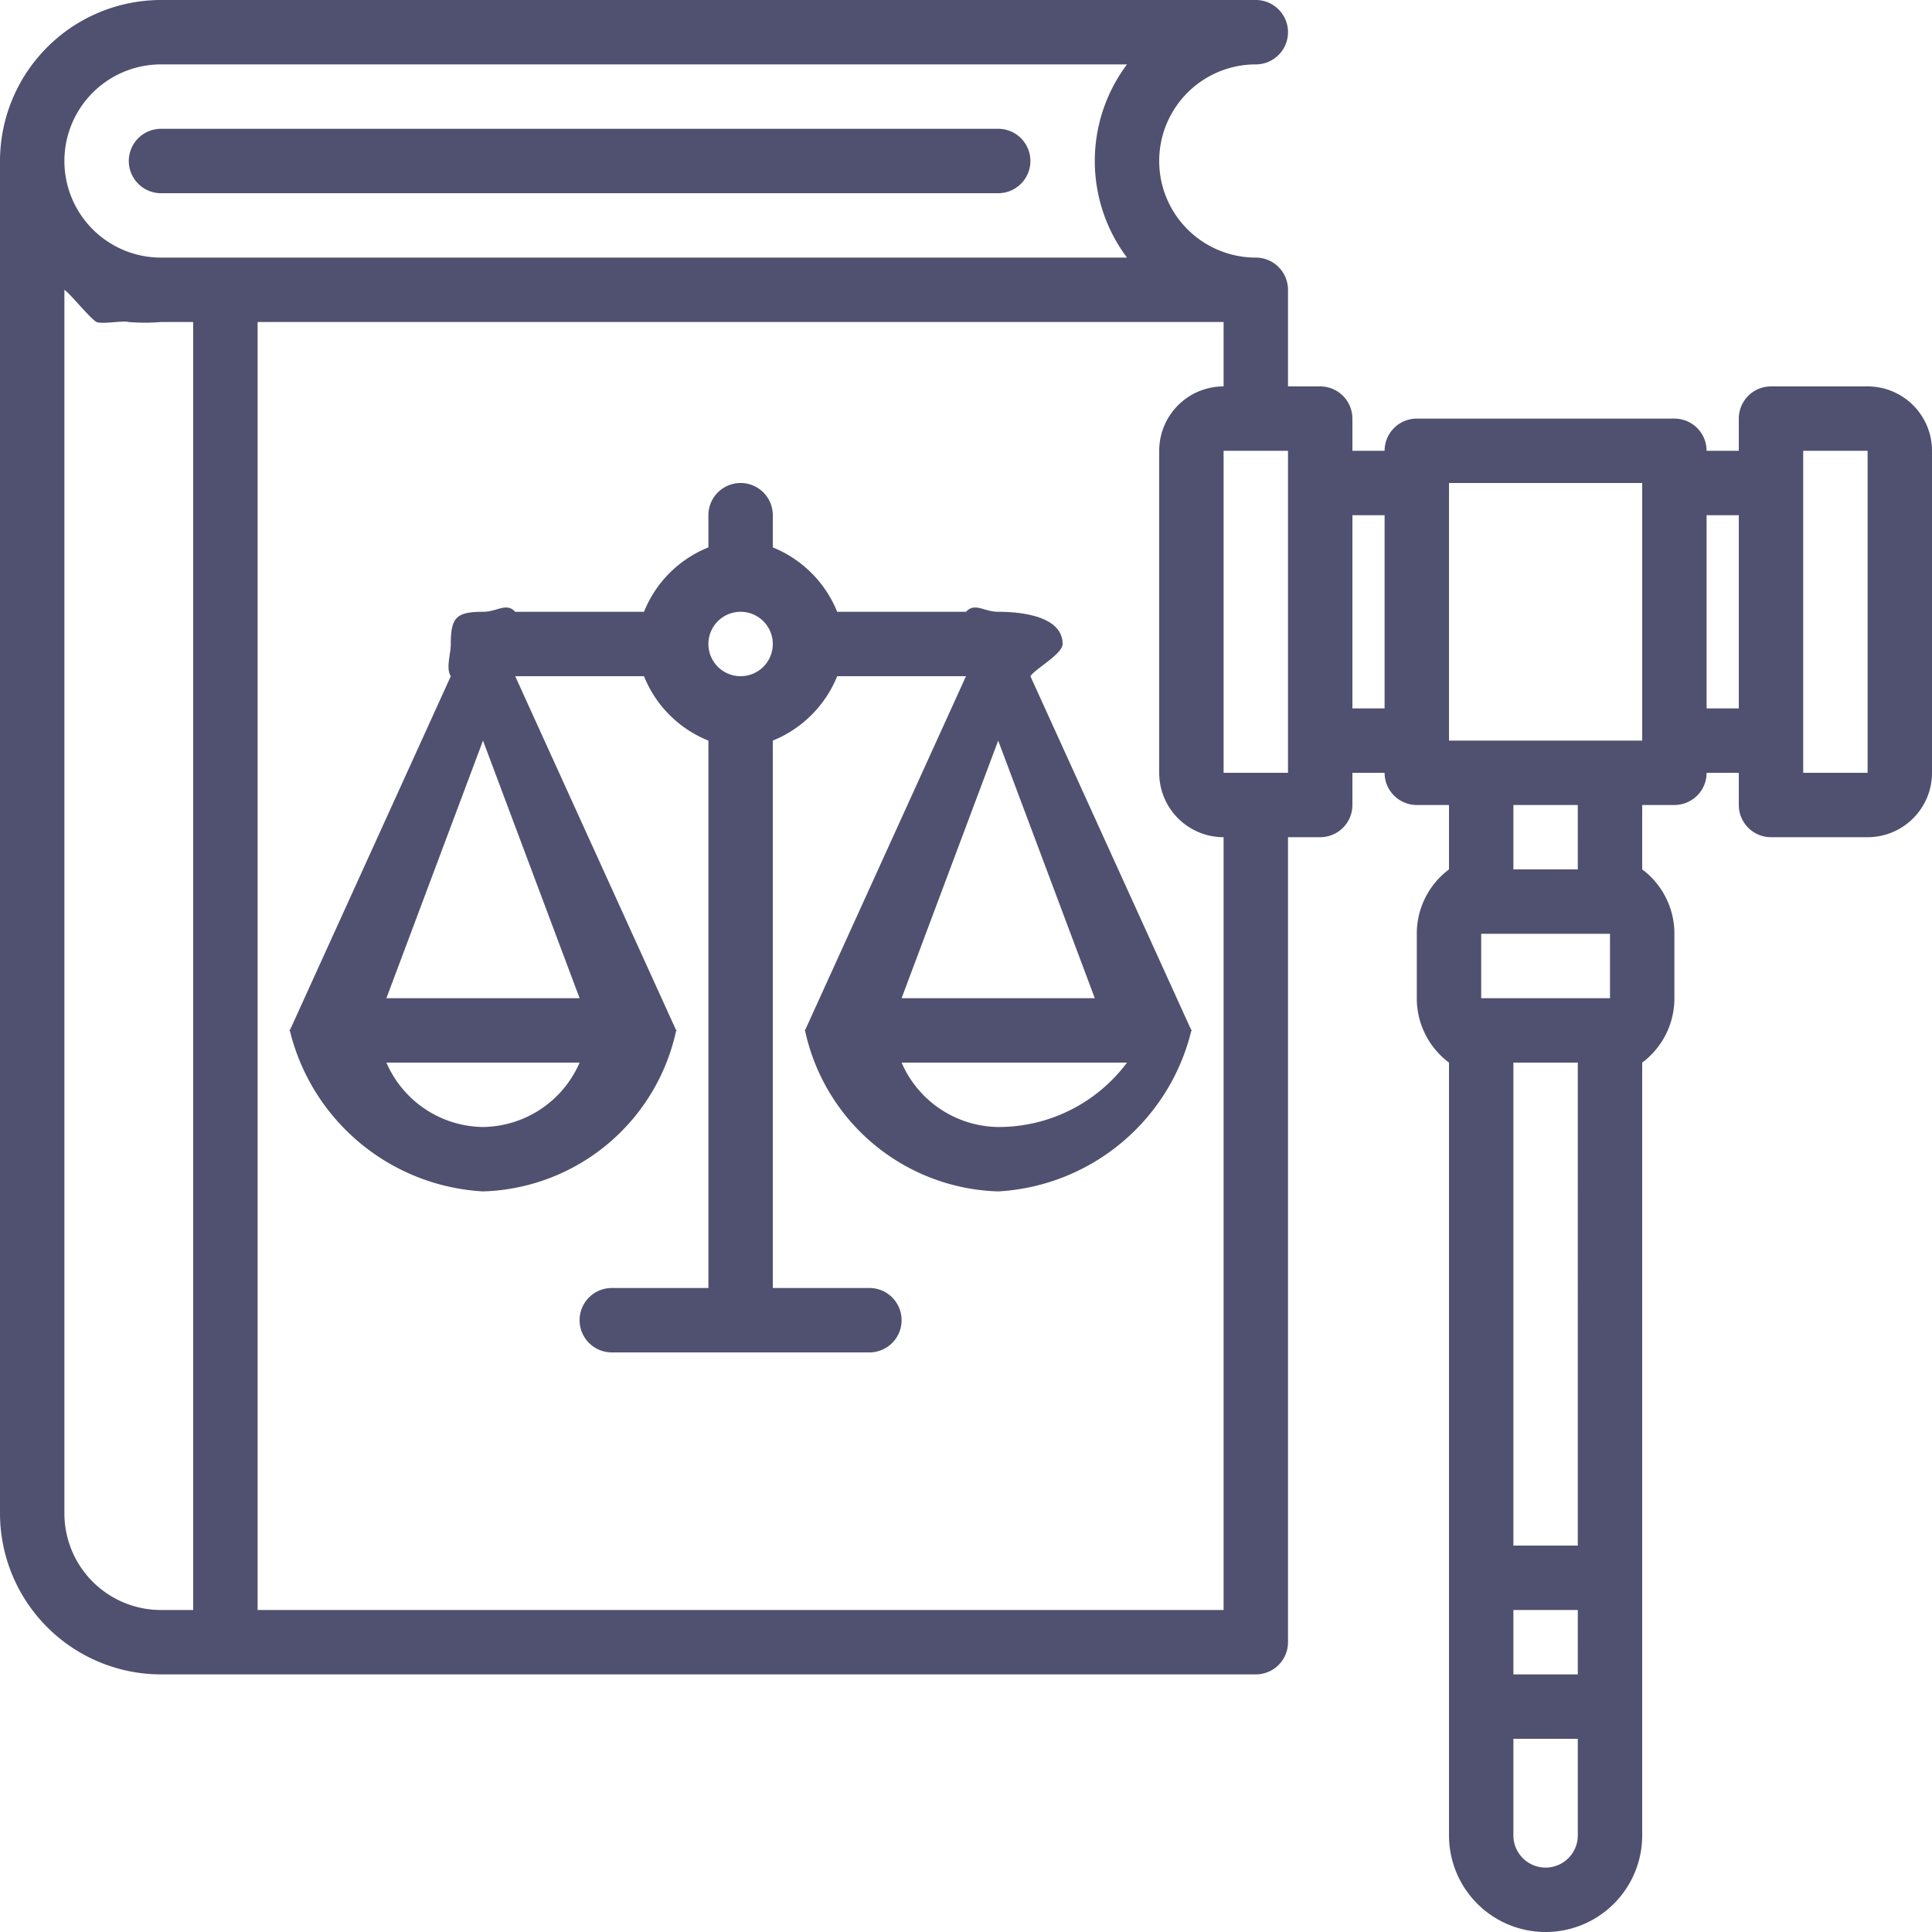 <svg xmlns="http://www.w3.org/2000/svg" width="60" height="60" viewBox="0 0 60 60">
  <path id="welfare_ico_12" d="M58,26H55a1,1,0,0,1-1-1V24H53a1,1,0,0,1-1,1H51v2a2.49,2.49,0,0,1,1,2v2a2.49,2.49,0,0,1-1,2V57a3,3,0,0,1-6,0V33a2.49,2.49,0,0,1-1-2V29a2.49,2.49,0,0,1,1-2V25H44a1,1,0,0,1-1-1H42v1a1,1,0,0,1-1,1H40V51a1,1,0,0,1-1,1H5a5.006,5.006,0,0,1-5-5V5A5.006,5.006,0,0,1,5,0H39a1,1,0,0,1,0,2,3,3,0,0,0,0,6,1,1,0,0,1,1,1v3h1a1,1,0,0,1,1,1v1h1a1,1,0,0,1,1-1h8a1,1,0,0,1,1,1h1V13a1,1,0,0,1,1-1h3a2,2,0,0,1,2,2V24A2,2,0,0,1,58,26ZM2,47a3,3,0,0,0,3,3H6V10H5a5.858,5.858,0,0,1-1,0c-.1-.018.093.023,0,0-.2-.051-.806.075-1,0-.1-.039.1.045,0,0-.182-.085-.831-.895-1-1-.086-.054.082.058,0,0-.04-.028.039.029,0,0ZM35,2H5A3,3,0,0,0,5,8H35a5,5,0,0,1,0-6Zm3,8H8V50H38V26a2,2,0,0,1-2-2V14a2,2,0,0,1,2-2Zm2,13V14H38V24h2Zm3-7H42v6h1Zm3,13v2h4V29Zm3-2V25H47v2ZM47,48h2V33H47Zm0,9a1,1,0,0,0,2,0V54H47Zm2-5V50H47v2Zm2-37H45v8h6Zm3,1H53v6h1Zm4-2H56V24h2ZM37,32c.012.028-.009-.028,0,0,.018.056-.008-.059,0,0,.012.086.01-.084,0,0,0,.028,0-.028,0,0-.012.06.014-.059,0,0h0a6.554,6.554,0,0,1-6,5,6.329,6.329,0,0,1-6-5c-.006-.028,0,.028,0,0-.01-.084-.012.085,0,0,.008-.059-.019.057,0,0,.009-.028-.012.028,0,0l5-11H26a3.632,3.632,0,0,1-2,2V40h3a1,1,0,0,1,0,2H19a1,1,0,0,1,0-2h3V23a3.592,3.592,0,0,1-2-2H16l5,11c.011.028-.009-.029,0,0,.019.056-.008-.059,0,0,.012.084.01-.083,0,0,0,.029.006-.029,0,0a6.329,6.329,0,0,1-6,5,6.554,6.554,0,0,1-6-5H9c-.014-.059.012.06,0,0-.006-.028,0,.029,0,0-.01-.084-.012.085,0,0,.008-.059-.018.056,0,0,.009-.029-.012.028,0,0l5-11c-.16-.239,0-.691,0-1,0-.827.173-1,1-1,.44,0,.725-.3,1,0h4a3.592,3.592,0,0,1,2-2V16a1,1,0,0,1,2,0v1a3.629,3.629,0,0,1,2,2h4c.275-.3.56,0,1,0,.827,0,2,.173,2,1,0,.309-.839.761-1,1ZM15,35a3.313,3.313,0,0,0,3-2H12A3.313,3.313,0,0,0,15,35Zm0-12-3,8h6Zm8-4a1,1,0,1,0,1,1A1,1,0,0,0,23,19Zm8,16a4.97,4.97,0,0,0,4-2H28A3.313,3.313,0,0,0,31,35Zm0-12-3,8h6ZM31,6H5A1,1,0,0,1,5,4H31a1,1,0,0,1,0,2Z" fill="#505070"/>
</svg>
